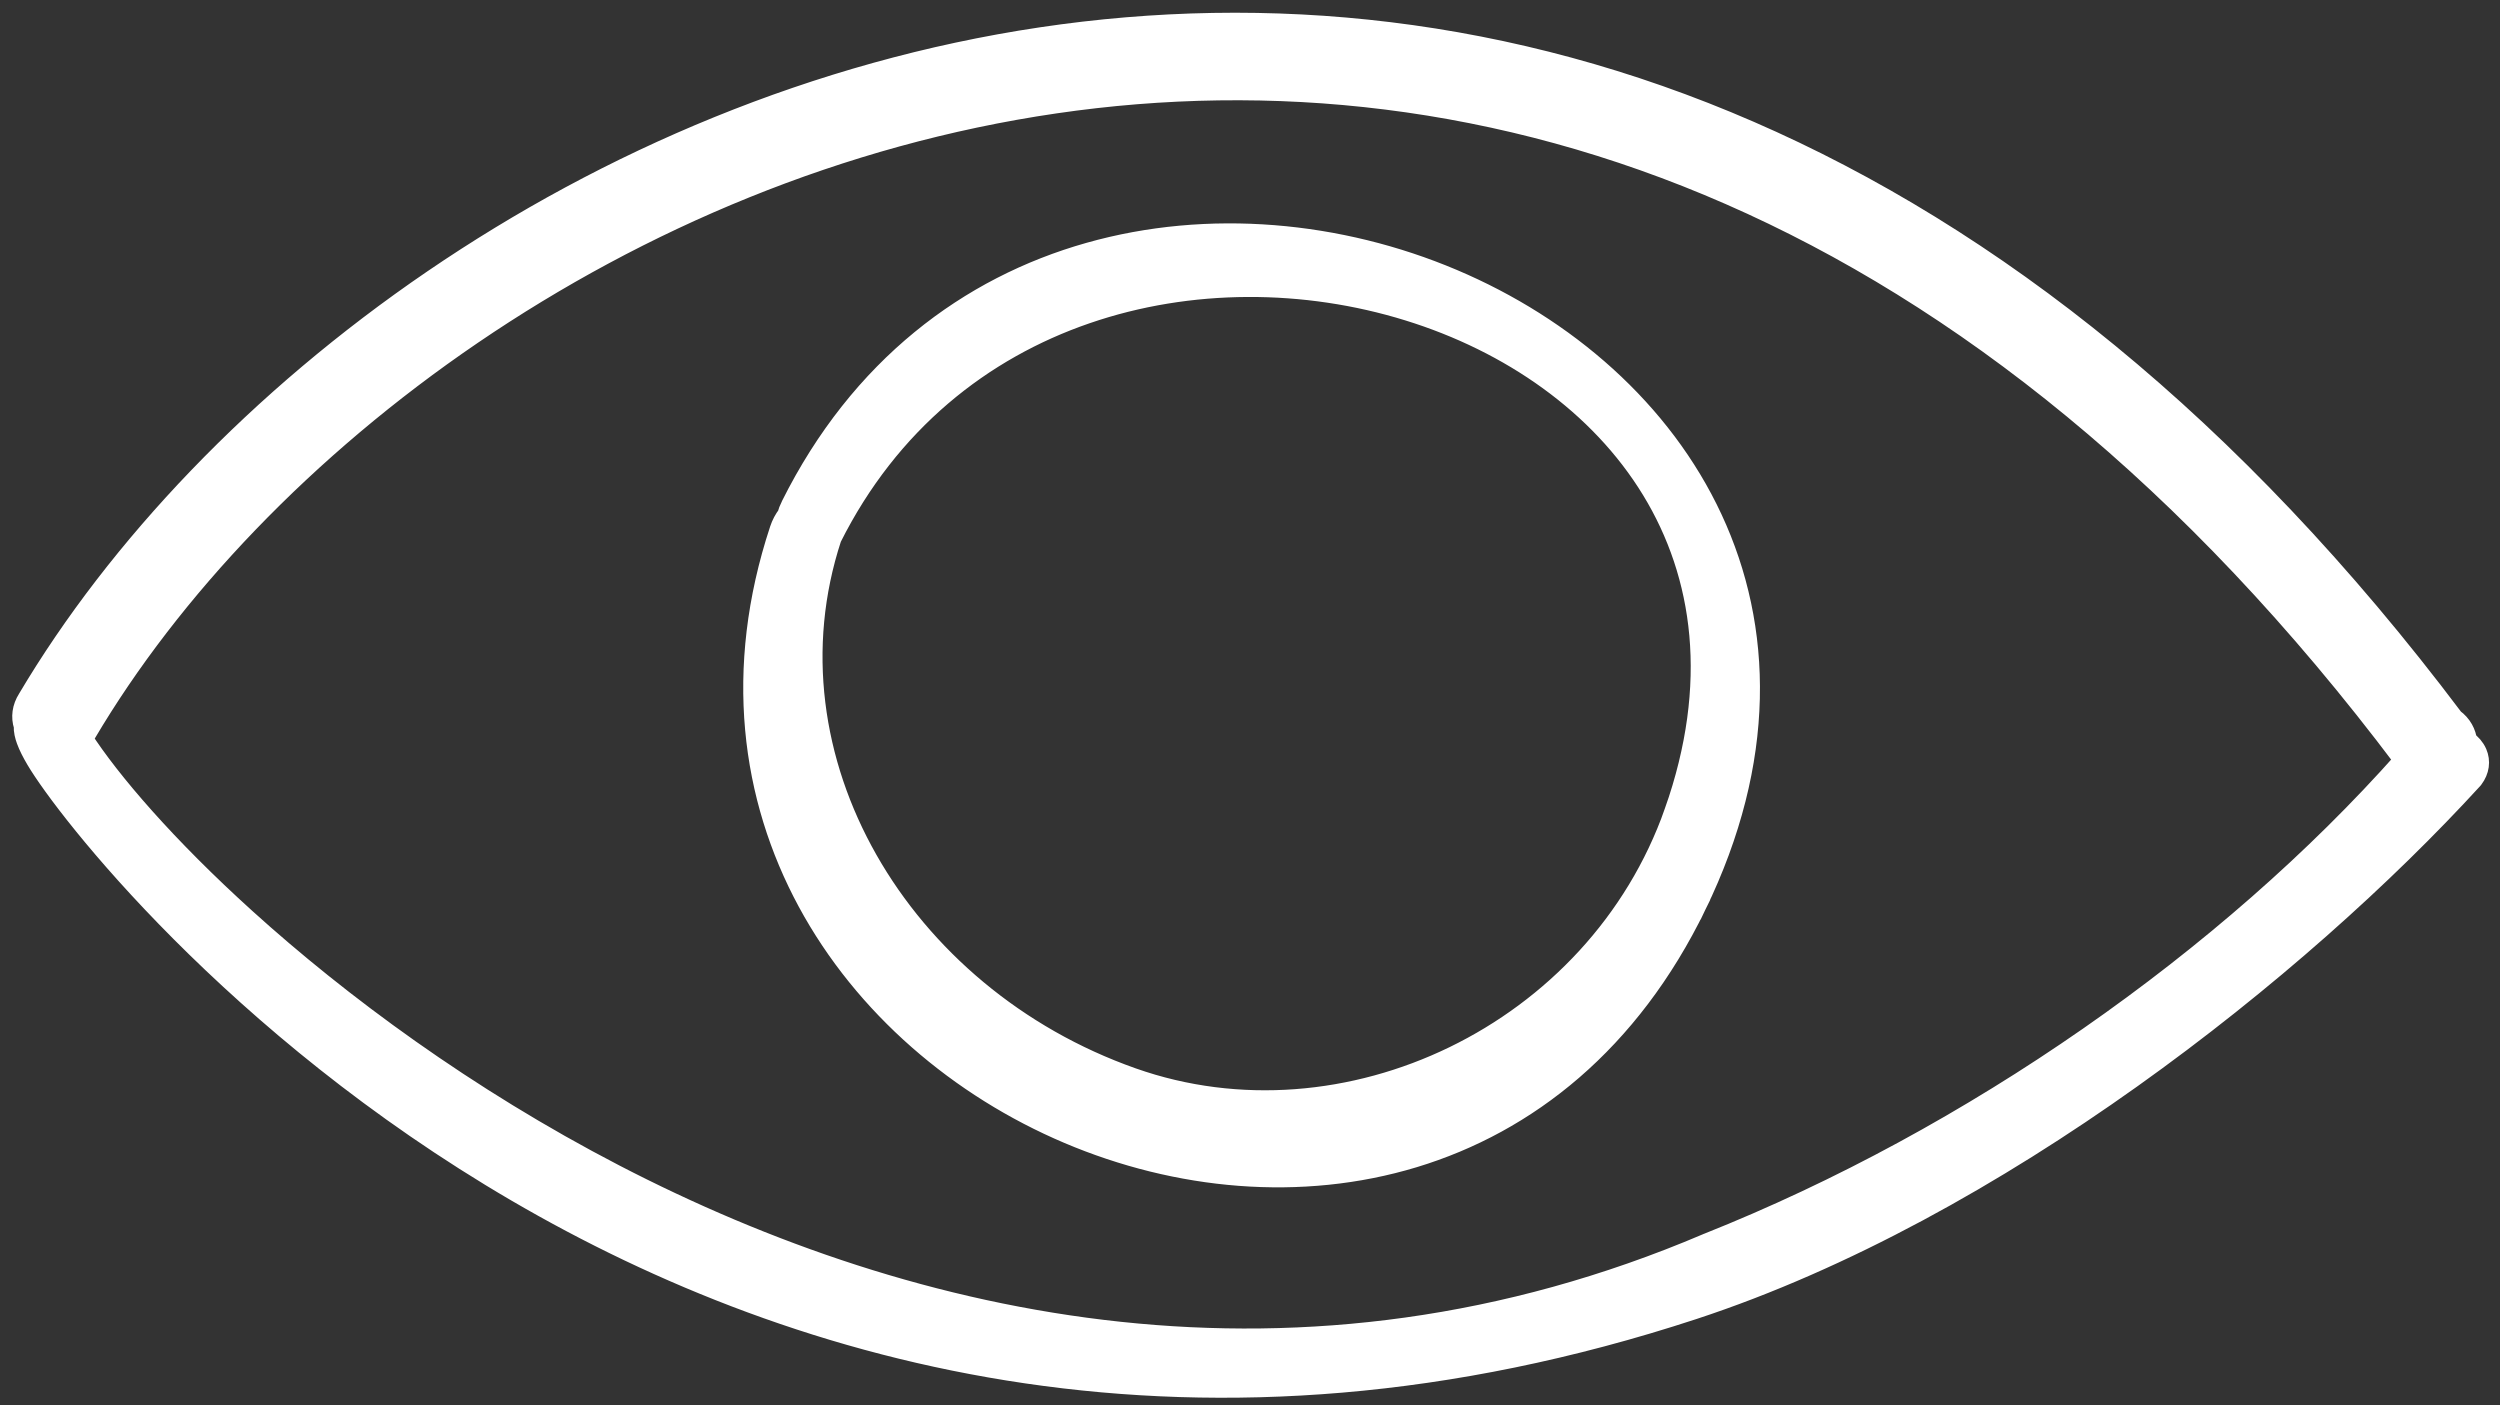 <svg width="169" height="95" viewBox="0 0 169 95" fill="none" xmlns="http://www.w3.org/2000/svg">
<rect x="0" y="0" width="169" height="95" fill="#333333" stroke="none"/>
<path d="M76.533 72.926L76.533 72.926C60.783 67.372 51.249 51.27 56.15 36.338C64.001 20.663 81.296 16.647 95.199 20.942C102.148 23.088 108.175 27.295 111.705 33.08C115.222 38.845 116.301 46.247 113.249 54.907L113.95 55.154L113.249 54.907C107.952 69.938 90.944 78.011 76.533 72.926ZM53.518 34.223C53.414 34.431 53.333 34.645 53.275 34.858C53.063 35.133 52.89 35.459 52.77 35.82C46.53 54.707 57.538 70.335 72.241 76.577C79.597 79.7 87.926 80.503 95.563 78.188C103.216 75.867 110.122 70.428 114.619 61.169L113.95 60.844L114.619 61.169C119.366 51.394 119.115 42.438 115.708 35.103C112.311 27.789 105.812 22.159 98.179 18.927C82.927 12.472 62.855 15.51 53.519 34.222L53.518 34.223ZM5.751 49.571L5.758 49.56L5.765 49.548C17.261 30.11 42.109 11.192 71.332 6.926C100.29 2.698 133.636 12.846 162.607 51.389C150.629 64.889 133.346 76.984 115.45 84.103L115.441 84.106L115.433 84.11C87.887 95.853 61.656 89.882 41.526 79.446C31.461 74.228 22.939 67.901 16.568 62.14C11.209 57.293 7.416 52.886 5.497 49.904C5.587 49.805 5.672 49.694 5.751 49.571ZM1.667 49.042C1.669 49.049 1.671 49.056 1.674 49.064C1.656 49.397 1.744 49.731 1.849 50.018C1.992 50.412 2.219 50.855 2.5 51.33C4.447 54.629 15.796 69.341 34.952 80.518C54.139 91.714 81.185 99.378 114.443 88.461C134.855 81.761 155.367 65.477 167.101 52.646L167.125 52.619L167.147 52.59C167.538 52.068 167.619 51.468 167.386 50.926C167.24 50.588 166.992 50.32 166.712 50.121C166.648 49.574 166.379 49.033 165.822 48.626C135.753 8.671 100.858 -1.966 70.397 2.584C39.983 7.127 14.078 26.8 1.925 47.279C1.557 47.857 1.484 48.479 1.667 49.042Z" fill="white" stroke="white" stroke-width="1.488"/>
</svg>
